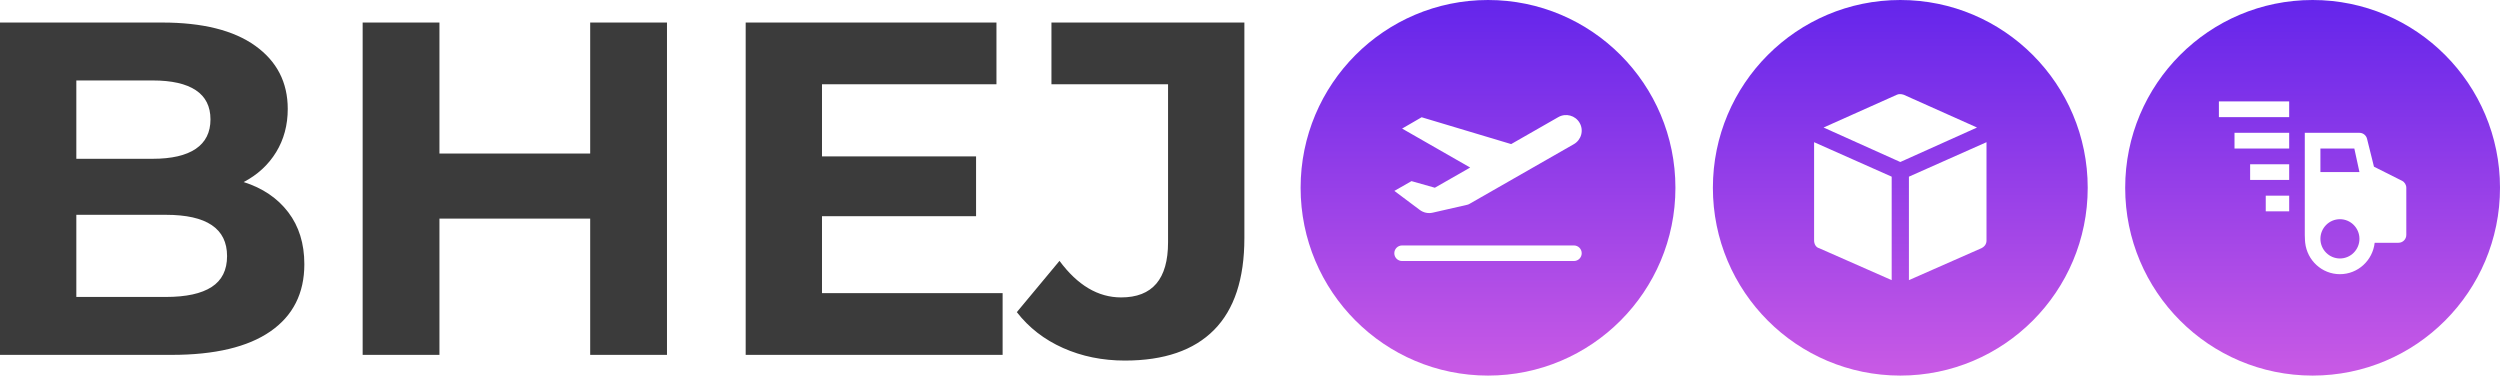 <svg width="213" height="32" viewBox="0 0 213 32" fill="none" xmlns="http://www.w3.org/2000/svg">
<g clip-path="url(#clip0_591_679)">
<path fill-rule="evenodd" clip-rule="evenodd" d="M161.905 32C153.087 32 145.938 24.837 145.938 16C145.938 7.163 153.087 0 161.905 0C170.724 0 177.873 7.163 177.873 16C177.873 24.837 170.724 32 161.905 32ZM161.905 13.803L168.442 10.865L162.199 8.073C161.979 8 161.759 8 161.612 8.073L155.369 10.865L161.905 13.803ZM162.64 15.052V23.868L168.81 21.15C169.103 21.003 169.25 20.782 169.25 20.488V12.114L162.64 15.052ZM161.171 15.052L154.561 12.114V20.488C154.561 20.782 154.708 21.076 155.001 21.15L161.171 23.868V15.052Z" fill="url(#paint0_linear_591_679)"/>
<path fill-rule="evenodd" clip-rule="evenodd" d="M197.033 32C188.215 32 181.066 24.837 181.066 16C181.066 7.163 188.215 0 197.033 0C205.852 0 213 7.163 213 16C213 24.837 205.852 32 197.033 32ZM189.05 8.64V9.978H195.038V8.64H189.05ZM190.38 11.316V12.655H195.038V11.316H190.38ZM191.711 13.993V15.331H195.038V13.993H191.711ZM193.042 16.669V18.007H195.038V16.669H193.042ZM204.649 15.401L202.261 14.201L201.671 11.823C201.597 11.525 201.331 11.316 201.025 11.316H199.944H196.368C196.368 11.316 196.368 19.647 196.368 20.015C196.368 20.382 196.402 20.684 196.402 20.684C196.57 22.185 197.825 23.36 199.362 23.36C200.899 23.36 202.154 22.185 202.322 20.684H204.352C204.719 20.684 205.017 20.384 205.017 20.015V16C205.017 15.746 204.875 15.515 204.649 15.401ZM199.362 22.022C198.445 22.022 197.699 21.272 197.699 20.349C197.699 19.426 198.445 18.676 199.362 18.676C200.279 18.676 201.025 19.426 201.025 20.349C201.025 21.272 200.279 22.022 199.362 22.022ZM197.699 14.662V12.655H200.589L201.025 14.662H197.699Z" fill="url(#paint1_linear_591_679)"/>
<path fill-rule="evenodd" clip-rule="evenodd" d="M126.779 32C117.96 32 110.812 24.837 110.812 16C110.812 7.163 117.96 0 126.779 0C135.597 0 142.746 7.163 142.746 16C142.746 24.837 135.597 32 126.779 32ZM134.586 10.471C134.222 9.835 133.409 9.614 132.771 9.977L128.752 12.276L121.124 9.99L119.46 10.955L125.257 14.274H125.26L122.249 15.995L120.259 15.432L118.8 16.265L120.968 17.888C121.281 18.122 121.682 18.207 122.063 18.12L125.004 17.448C125.068 17.434 125.13 17.41 125.187 17.377L134.091 12.283C134.398 12.108 134.622 11.819 134.715 11.479C134.808 11.139 134.762 10.777 134.586 10.471ZM134.097 22.24C134.464 22.24 134.762 21.943 134.762 21.576C134.762 21.209 134.464 20.912 134.097 20.912H119.46C119.093 20.912 118.795 21.209 118.795 21.576C118.795 21.943 119.093 22.24 119.46 22.24H134.097Z" fill="url(#paint2_linear_591_679)"/>
<path fill-rule="evenodd" clip-rule="evenodd" d="M20.76 15.511C22.375 16.023 23.641 16.88 24.556 18.079C25.472 19.279 25.93 20.756 25.93 22.509C25.93 24.99 24.967 26.897 23.042 28.232C21.117 29.567 18.31 30.235 14.621 30.235H0V1.92H13.813C17.26 1.92 19.905 2.581 21.749 3.902C23.594 5.223 24.516 7.017 24.516 9.282C24.516 10.657 24.186 11.884 23.527 12.963C22.867 14.041 21.945 14.891 20.76 15.511ZM6.503 6.855V13.529H13.005C14.621 13.529 15.846 13.246 16.681 12.68C17.515 12.113 17.933 11.277 17.933 10.172C17.933 9.066 17.515 8.237 16.681 7.684C15.846 7.131 14.621 6.855 13.005 6.855H6.503ZM14.136 25.3C15.859 25.3 17.159 25.017 18.034 24.45C18.909 23.884 19.346 23.008 19.346 21.821C19.346 19.475 17.61 18.302 14.136 18.302H6.503V25.3H14.136ZM56.827 1.92V30.235H50.284V18.625H37.441V30.235H30.898V1.92H37.441V13.084H50.284V1.92H56.827ZM85.423 24.976V30.235H63.532V1.92H84.898V7.178H70.034V13.327H83.161V18.423H70.034V24.976H85.423ZM95.843 30.72C93.931 30.72 92.174 30.363 90.572 29.648C88.97 28.933 87.657 27.915 86.634 26.594L90.269 22.226C91.804 24.302 93.554 25.34 95.52 25.34C98.186 25.34 99.518 23.776 99.518 20.648V7.178H89.583V1.92H106.021V20.284C106.021 23.763 105.159 26.372 103.436 28.111C101.713 29.85 99.182 30.72 95.843 30.72Z" fill="#3B3B3B"/>
</g>
<defs>
<linearGradient id="paint0_linear_591_679" x1="161.905" y1="0" x2="161.905" y2="32" gradientUnits="userSpaceOnUse">
<stop stop-color="#6425EB"/>
<stop offset="0" stop-color="#6425EB"/>
<stop offset="1" stop-color="#C95AE5"/>
</linearGradient>
<linearGradient id="paint1_linear_591_679" x1="197.033" y1="0" x2="197.033" y2="32" gradientUnits="userSpaceOnUse">
<stop stop-color="#6425EB"/>
<stop offset="0" stop-color="#6425EB"/>
<stop offset="1" stop-color="#C95AE5"/>
</linearGradient>
<linearGradient id="paint2_linear_591_679" x1="126.779" y1="0" x2="126.779" y2="32" gradientUnits="userSpaceOnUse">
<stop stop-color="#6425EB"/>
<stop offset="0" stop-color="#6425EB"/>
<stop offset="1" stop-color="#C95AE5"/>
</linearGradient>
<clipPath id="clip0_591_679">
<rect width="213" height="32" fill="white"/>
</clipPath>
</defs>
</svg>
